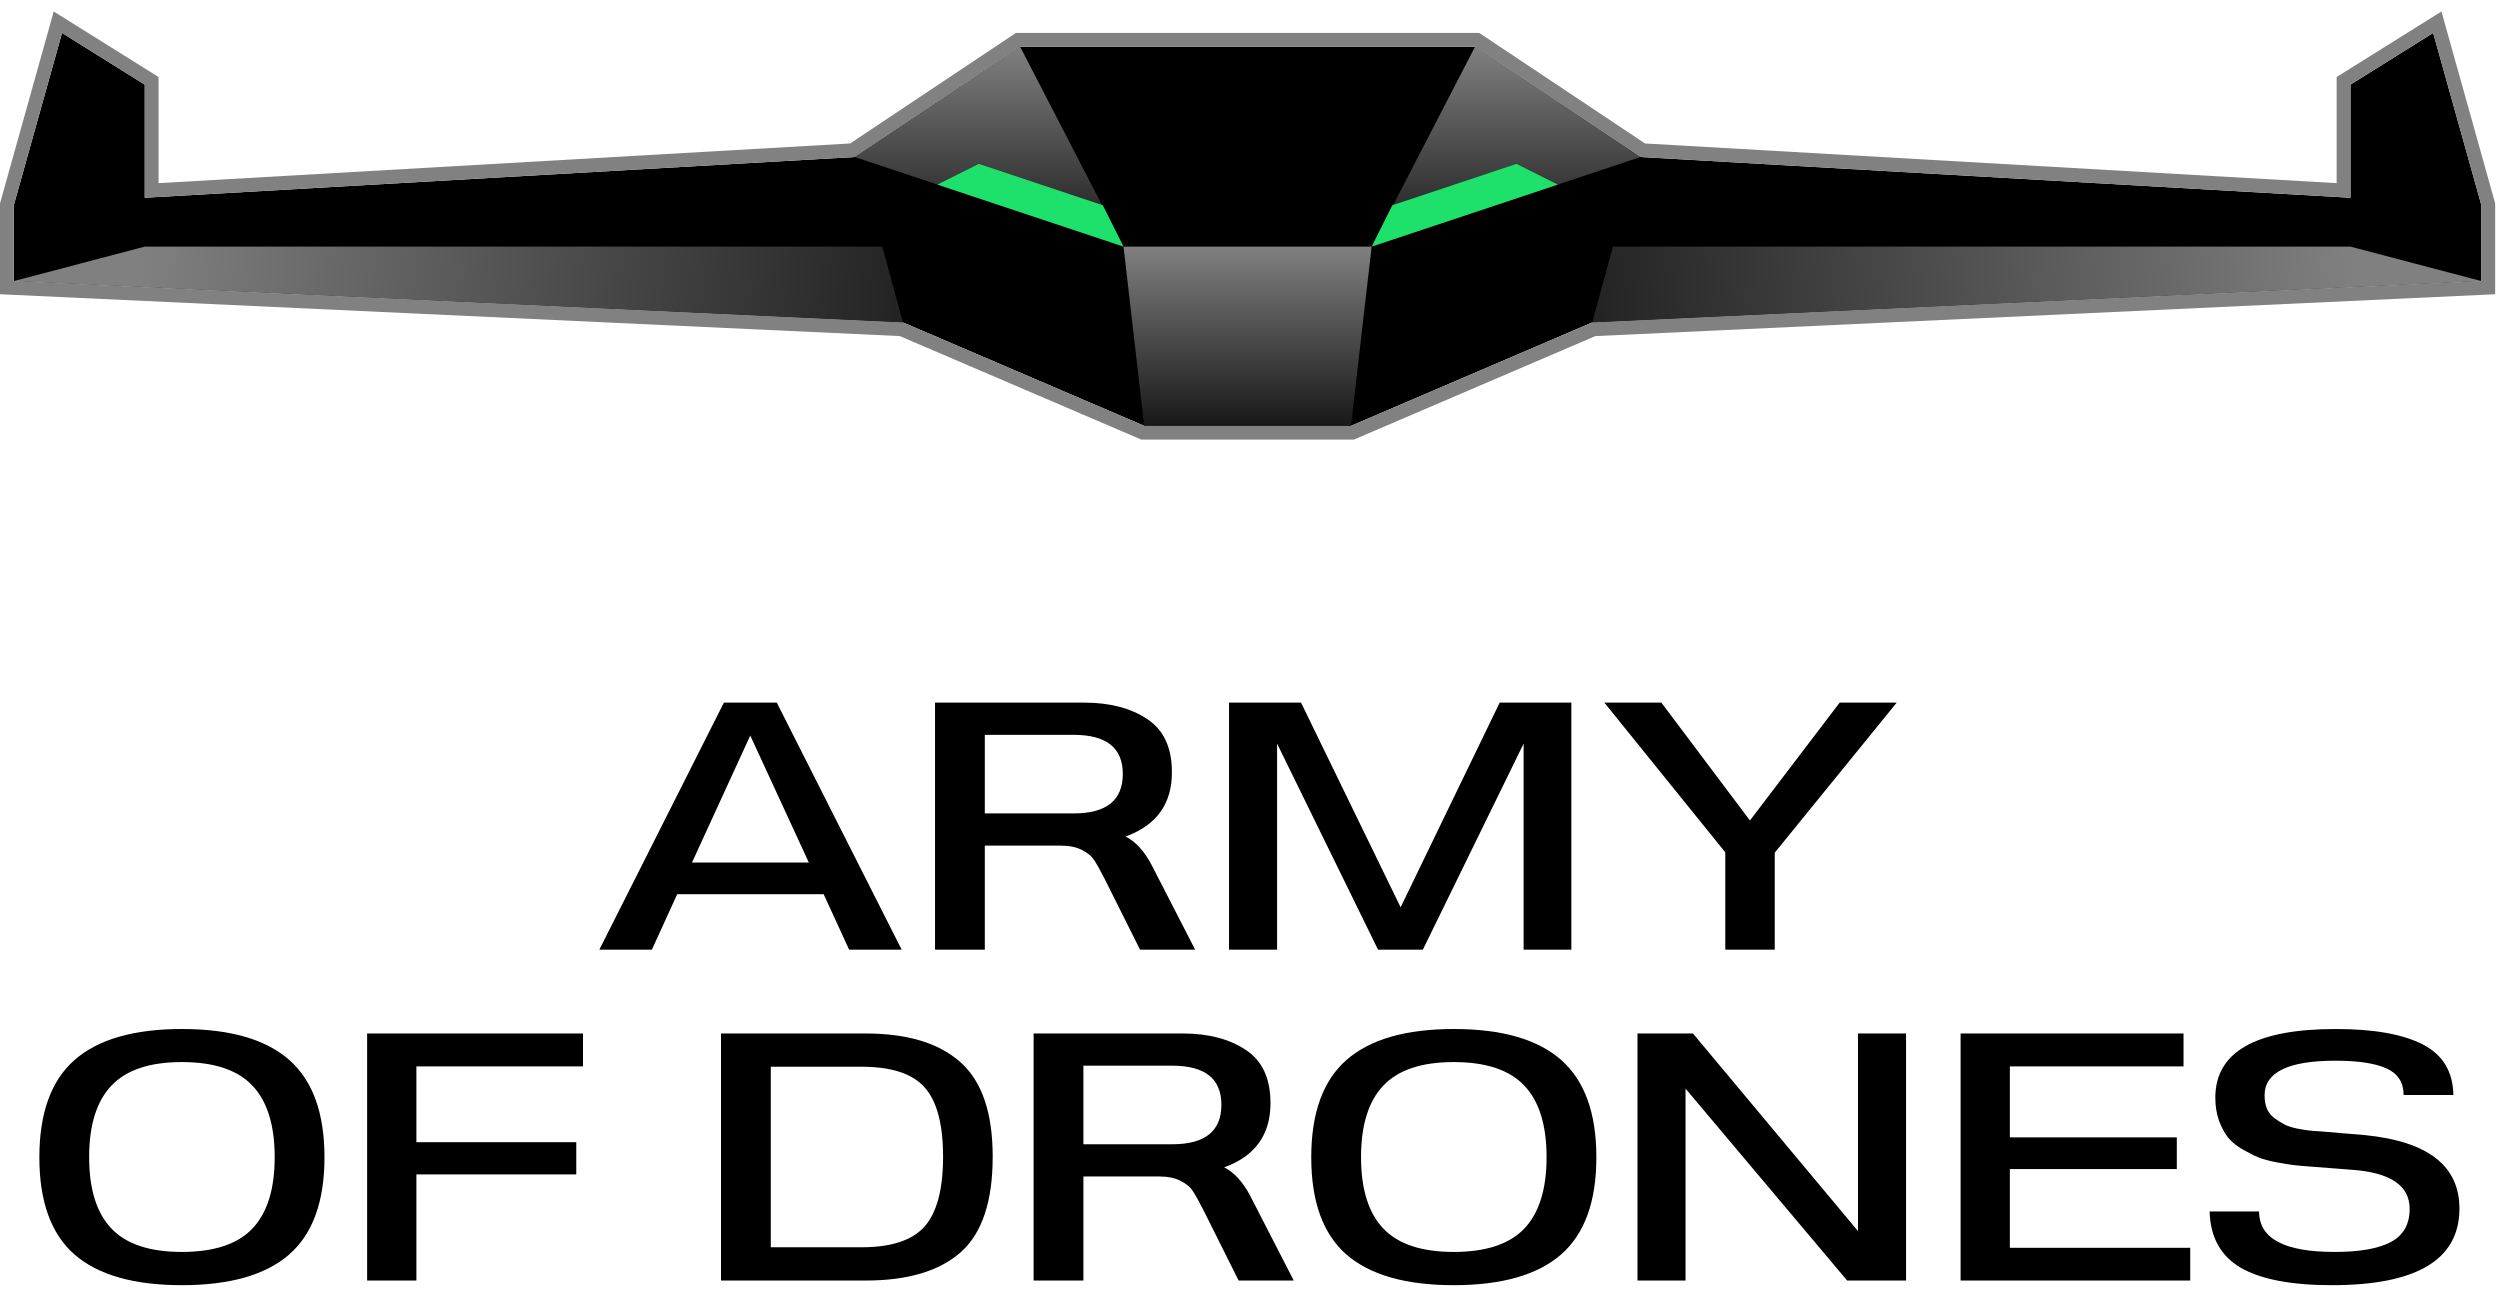 <svg width="234" height="121" viewBox="0 0 234 121" fill="none" xmlns="http://www.w3.org/2000/svg">
<g clip-path="url(#clip0_1748_129)">
<path d="M79.48 88.89L77.093 83.698H63.386L61.016 88.89H56.098L67.756 65.766H72.707L84.398 88.89H79.48ZM64.773 80.73H75.706L70.224 68.846L64.773 80.73Z" fill="black"/>
<path d="M107.771 80.924L111.868 88.89H106.708L103.37 82.214C102.95 81.397 102.628 80.822 102.402 80.488C102.187 80.145 101.816 79.838 101.29 79.569C100.762 79.29 100.091 79.15 99.273 79.15H92.178V88.89H87.519V65.766H101.499C103.875 65.766 105.831 66.277 107.368 67.298C108.917 68.308 109.691 69.97 109.691 72.281C109.691 75.248 108.244 77.253 105.353 78.296C106.288 78.769 107.095 79.645 107.771 80.924ZM100.499 68.781H92.178V76.135H100.499C103.563 76.135 105.095 74.904 105.095 72.442C105.095 70.002 103.563 68.781 100.499 68.781Z" fill="black"/>
<path d="M147.078 65.766V88.89H142.611V69.604L133.178 88.89H128.985L119.536 69.604V88.89H115.037V65.766H121.777L131.098 84.923L140.369 65.766H147.078Z" fill="black"/>
<path d="M177.532 65.766L166.115 79.811V88.89H161.487V79.779L150.167 65.766H155.504L163.793 76.796L172.194 65.766H177.532Z" fill="black"/>
<path d="M27.065 117.423C24.861 119.336 21.513 120.293 17.019 120.293C12.526 120.293 9.177 119.336 6.973 117.423C4.78 115.498 3.684 112.467 3.684 108.328C3.684 104.189 4.78 101.152 6.973 99.218C9.177 97.282 12.526 96.315 17.019 96.315C21.534 96.315 24.888 97.282 27.081 99.218C29.274 101.152 30.371 104.189 30.371 108.328C30.371 112.467 29.269 115.498 27.065 117.423ZM10.424 114.988C11.811 116.45 14.009 117.181 17.019 117.181C20.04 117.181 22.244 116.45 23.631 114.988C25.017 113.526 25.711 111.301 25.711 108.312C25.711 105.312 25.017 103.082 23.631 101.62C22.244 100.147 20.04 99.41 17.019 99.41C14.009 99.41 11.811 100.147 10.424 101.62C9.037 103.082 8.344 105.312 8.344 108.312C8.344 111.301 9.037 113.526 10.424 114.988Z" fill="black"/>
<path d="M54.568 99.814H38.975V106.909H53.939V109.925H38.975V119.858H34.363V96.734H54.568V99.814Z" fill="black"/>
<path d="M81.031 96.734C84.923 96.734 87.874 97.626 89.884 99.41C91.905 101.195 92.916 104.146 92.916 108.263C92.916 112.467 91.916 115.45 89.917 117.213C87.917 118.976 84.955 119.858 81.031 119.858H67.486V96.734H81.031ZM80.628 116.745C83.423 116.745 85.396 116.095 86.546 114.794C87.697 113.483 88.272 111.311 88.272 108.279C88.272 105.238 87.697 103.071 86.546 101.781C85.407 100.491 83.434 99.846 80.628 99.846H72.146V116.745H80.628Z" fill="black"/>
<path d="M117 111.892L121.095 119.858H115.935L112.598 113.181C112.178 112.365 111.856 111.79 111.63 111.456C111.415 111.112 111.044 110.806 110.517 110.537C109.991 110.258 109.318 110.118 108.502 110.118H101.407V119.858H96.746V96.734H110.727C113.103 96.734 115.059 97.245 116.596 98.266C118.145 99.276 118.918 100.938 118.918 103.248C118.918 106.216 117.473 108.221 114.581 109.263C115.516 109.736 116.322 110.612 117 111.892ZM109.727 99.749H101.407V107.103H109.727C112.791 107.103 114.323 105.872 114.323 103.41C114.323 100.97 112.791 99.749 109.727 99.749Z" fill="black"/>
<path d="M146.115 117.423C143.911 119.336 140.562 120.293 136.069 120.293C131.575 120.293 128.227 119.336 126.023 117.423C123.83 115.498 122.733 112.467 122.733 108.328C122.733 104.189 123.83 101.152 126.023 99.218C128.227 97.282 131.575 96.315 136.069 96.315C140.584 96.315 143.938 97.282 146.131 99.218C148.324 101.152 149.42 104.189 149.42 108.328C149.42 112.467 148.319 115.498 146.115 117.423ZM129.473 114.988C130.86 116.45 133.059 117.181 136.069 117.181C139.09 117.181 141.293 116.45 142.68 114.988C144.067 113.526 144.76 111.301 144.76 108.312C144.76 105.312 144.067 103.082 142.68 101.62C141.293 100.147 139.09 99.41 136.069 99.41C133.059 99.41 130.86 100.147 129.473 101.62C128.087 103.082 127.393 105.312 127.393 108.312C127.393 111.301 128.087 113.526 129.473 114.988Z" fill="black"/>
<path d="M173.908 96.734H178.407V119.858H172.892L157.766 101.894V119.858H153.268V96.734H158.46L173.908 115.23V96.734Z" fill="black"/>
<path d="M188.123 116.794H205.007V119.858H183.512V96.734H204.378V99.814H188.123V106.458H203.749V109.425H188.123V116.794Z" fill="black"/>
<path d="M218.254 120.293C214.47 120.293 211.632 119.75 209.74 118.665C207.859 117.568 206.886 115.81 206.821 113.391H211.45C211.45 115.928 213.815 117.192 218.545 117.181C220.856 117.181 222.597 116.874 223.769 116.261C224.952 115.638 225.543 114.601 225.543 113.15C225.543 110.967 223.737 109.747 220.125 109.489L216.142 109.183C215.551 109.139 215.072 109.097 214.707 109.054C214.341 109.01 213.809 108.925 213.11 108.796C212.423 108.667 211.858 108.516 211.417 108.344C210.977 108.161 210.466 107.903 209.885 107.57C209.315 107.237 208.864 106.866 208.531 106.458C208.208 106.038 207.929 105.512 207.692 104.877C207.466 104.232 207.354 103.523 207.354 102.748C207.354 98.46 211.116 96.315 218.641 96.315C222.167 96.315 224.871 96.793 226.752 97.75C228.634 98.707 229.595 100.287 229.639 102.49H224.979C224.979 101.319 224.446 100.491 223.382 100.007C222.318 99.523 220.727 99.282 218.609 99.282C214.18 99.282 211.966 100.362 211.966 102.523C211.966 103.007 212.041 103.431 212.191 103.797C212.352 104.152 212.594 104.447 212.917 104.684C213.239 104.909 213.551 105.103 213.852 105.264C214.164 105.415 214.551 105.538 215.013 105.635C215.475 105.721 215.841 105.78 216.11 105.812C216.389 105.845 216.739 105.872 217.158 105.893L221.383 106.248C227.263 106.839 230.203 109.129 230.203 113.118C230.203 117.901 226.22 120.293 218.254 120.293Z" fill="black"/>
<path fill-rule="evenodd" clip-rule="evenodd" d="M13.549 18.509V7.922L5.807 3.083L1.291 19.212V23.083V26.309L84.517 30.18L107.097 39.858H126.452L149.033 30.18L232.259 26.309V23.083V19.212L227.743 3.083L220.001 7.922V18.509L153.549 14.696L138.065 4.374H95.485L80.001 14.696L13.549 18.509Z" fill="black"/>
<path fill-rule="evenodd" clip-rule="evenodd" d="M14.839 7.207V17.142L79.576 13.428L95.093 3.083H138.455L153.972 13.428L218.71 17.142V7.207L228.52 1.075L233.548 19.035V27.541L149.326 31.458L126.717 41.148H106.832L84.223 31.458L0 27.541V19.035L5.029 1.075L14.839 7.207ZM84.516 30.18L107.097 39.857H126.452L149.032 30.18L232.258 26.309V19.212L227.742 3.083L220 7.922V18.509L153.548 14.696L138.065 4.373H95.484L80 14.696L13.548 18.509V7.922L5.806 3.083L1.29 19.212V26.309L84.516 30.18Z" fill="#818181"/>
<path d="M1.291 26.309L13.549 23.083H82.581L84.517 30.18L1.291 26.309Z" fill="url(#paint0_linear_1748_129)"/>
<path d="M232.258 26.309L220 23.083H150.968L149.032 30.18L232.258 26.309Z" fill="url(#paint1_linear_1748_129)"/>
<path d="M105.161 23.083H128.387L126.451 39.857H107.097L105.161 23.083Z" fill="url(#paint2_linear_1748_129)"/>
<path d="M105.161 23.083L95.484 4.374L80 14.696L105.161 23.083Z" fill="url(#paint3_linear_1748_129)"/>
<path d="M128.387 23.083L138.064 4.374L153.548 14.696L128.387 23.083Z" fill="url(#paint4_linear_1748_129)"/>
<path d="M87.741 17.277L105.161 23.083L103.225 19.212L91.612 15.341L87.741 17.277Z" fill="#1DE16B"/>
<path d="M145.806 17.277L128.387 23.083L130.322 19.212L141.935 15.341L145.806 17.277Z" fill="#1DE16B"/>
</g>
<defs>
<linearGradient id="paint0_linear_1748_129" x1="13.226" y1="23.083" x2="84.517" y2="30.18" gradientUnits="userSpaceOnUse">
<stop stop-color="#808080"/>
<stop offset="1" stop-color="#232323"/>
</linearGradient>
<linearGradient id="paint1_linear_1748_129" x1="220.323" y1="23.083" x2="149.032" y2="30.18" gradientUnits="userSpaceOnUse">
<stop stop-color="#808080"/>
<stop offset="1" stop-color="#232323"/>
</linearGradient>
<linearGradient id="paint2_linear_1748_129" x1="116.774" y1="23.083" x2="116.774" y2="39.857" gradientUnits="userSpaceOnUse">
<stop stop-color="#808080"/>
<stop offset="1" stop-color="#181818"/>
</linearGradient>
<linearGradient id="paint3_linear_1748_129" x1="92.581" y1="4.374" x2="92.581" y2="23.083" gradientUnits="userSpaceOnUse">
<stop stop-color="#808080"/>
<stop offset="1" stop-color="#181818"/>
</linearGradient>
<linearGradient id="paint4_linear_1748_129" x1="140.967" y1="4.374" x2="140.967" y2="23.083" gradientUnits="userSpaceOnUse">
<stop stop-color="#808080"/>
<stop offset="1" stop-color="#181818"/>
</linearGradient>
<clipPath id="clip0_1748_129">
<rect width="233.548" height="120" fill="white" transform="translate(0 0.503)"/>
</clipPath>
</defs>
</svg>
